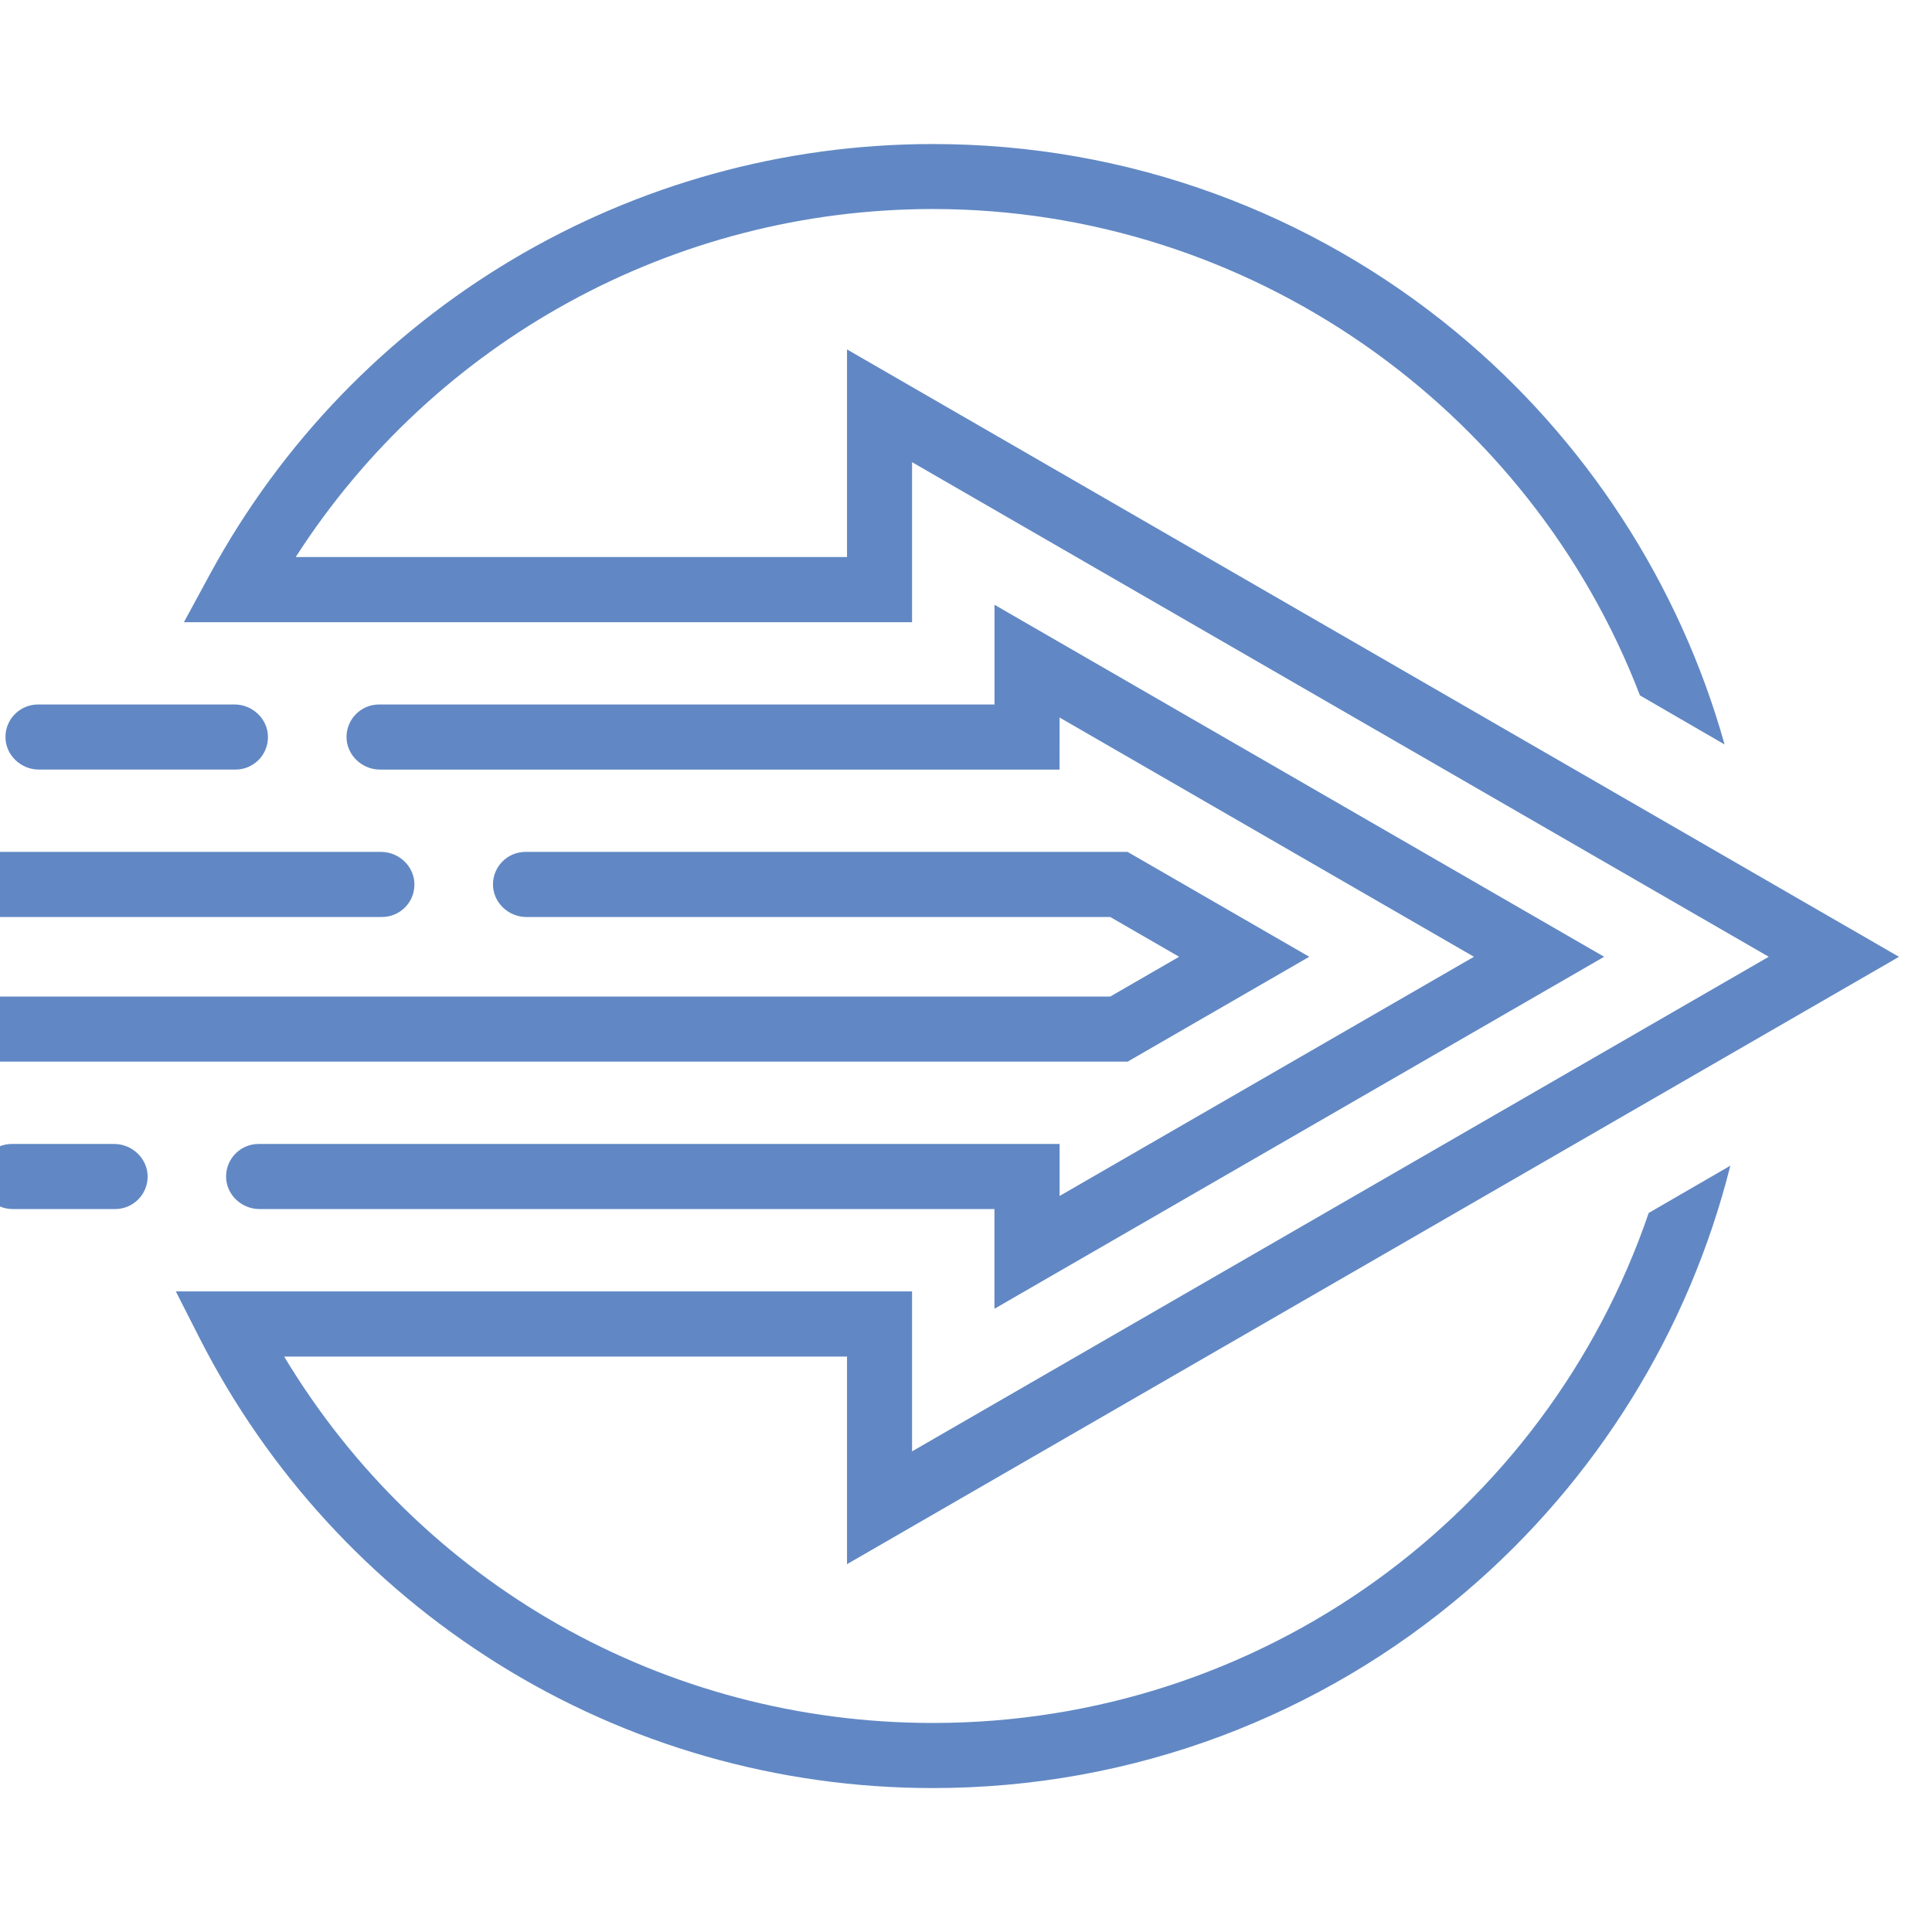 <?xml version="1.0" encoding="utf-8"?>
<!-- Generator: Adobe Illustrator 16.0.0, SVG Export Plug-In . SVG Version: 6.00 Build 0)  -->
<!DOCTYPE svg PUBLIC "-//W3C//DTD SVG 1.1//EN" "http://www.w3.org/Graphics/SVG/1.1/DTD/svg11.dtd">
<svg version="1.1" id="Calque_1" xmlns="http://www.w3.org/2000/svg" xmlns:xlink="http://www.w3.org/1999/xlink" x="0px" y="0px"
	 width="36px" height="36px" viewBox="0 0 36 36" enable-background="new 0 0 36 36" xml:space="preserve">
<path fill="#6188C4" d="M-5.872,16.469c0.007-0.33,0.276-0.595,0.606-0.595H7.1c0.34,0,0.629,0.278,0.622,0.619
	c-0.005,0.329-0.274,0.594-0.606,0.594H-5.249C-5.589,17.087-5.877,16.809-5.872,16.469z M29.891,17.828l-11.36-6.559v1.858H7.063
	c-0.331,0-0.6,0.266-0.606,0.595c-0.006,0.34,0.283,0.618,0.623,0.618h12.663l0.001-0.97l7.721,4.458l-7.721,4.457v-0.969H4.819
	c-0.331,0-0.601,0.265-0.606,0.596c-0.007,0.34,0.282,0.617,0.622,0.617H18.53v1.858L29.891,17.828z M0.724,14.34h3.663
	c0.332,0,0.601-0.265,0.606-0.595C5,13.406,4.711,13.127,4.372,13.127H0.708c-0.331,0-0.601,0.266-0.606,0.595
	C0.095,14.062,0.384,14.34,0.724,14.34z M30.721,22.602c-1.921,5.621-7.215,9.503-13.339,9.503c-4.996,0-9.54-2.592-12.087-6.827
	h10.488v3.868l19.602-11.317L15.783,6.511v3.869H5.51c2.585-4.025,7.044-6.485,11.872-6.485c5.895,0,11.119,3.699,13.176,9.063
	l1.577,0.914c-0.839-2.993-2.591-5.695-5.01-7.691c-1.343-1.108-2.85-1.972-4.477-2.568c-1.686-0.617-3.457-0.929-5.267-0.929
	c-5.621,0-10.782,3.071-13.468,8.014l-0.486,0.896h13.568V8.612l15.963,9.216l-15.963,9.216v-2.981H3.276l0.449,0.883
	c1.264,2.479,3.18,4.571,5.542,6.049c2.429,1.521,5.234,2.323,8.114,2.323c1.852,0,3.664-0.328,5.382-0.972
	c1.661-0.625,3.191-1.526,4.547-2.683c2.438-2.077,4.161-4.865,4.932-7.942L30.721,22.602z M2.128,21.316H0.221
	c-0.332,0-0.6,0.265-0.606,0.596c-0.006,0.34,0.283,0.617,0.623,0.617h1.907c0.331,0,0.601-0.266,0.606-0.595
	C2.757,21.595,2.468,21.316,2.128,21.316z M-3.948,18.569h-4.211c-0.331,0-0.6,0.266-0.606,0.595
	c-0.006,0.341,0.282,0.618,0.622,0.618h4.211c0.331,0,0.601-0.266,0.606-0.595C-3.319,18.848-3.607,18.569-3.948,18.569z
	 M24.396,17.828l-3.385-1.954H9.792c-0.331,0-0.6,0.265-0.606,0.595c-0.006,0.34,0.282,0.618,0.622,0.618l10.88,0l1.283,0.741
	l-1.283,0.741H-1.256c-0.331,0-0.6,0.266-0.606,0.595c-0.006,0.341,0.282,0.618,0.623,0.618h22.251L24.396,17.828z"/>
</svg>
